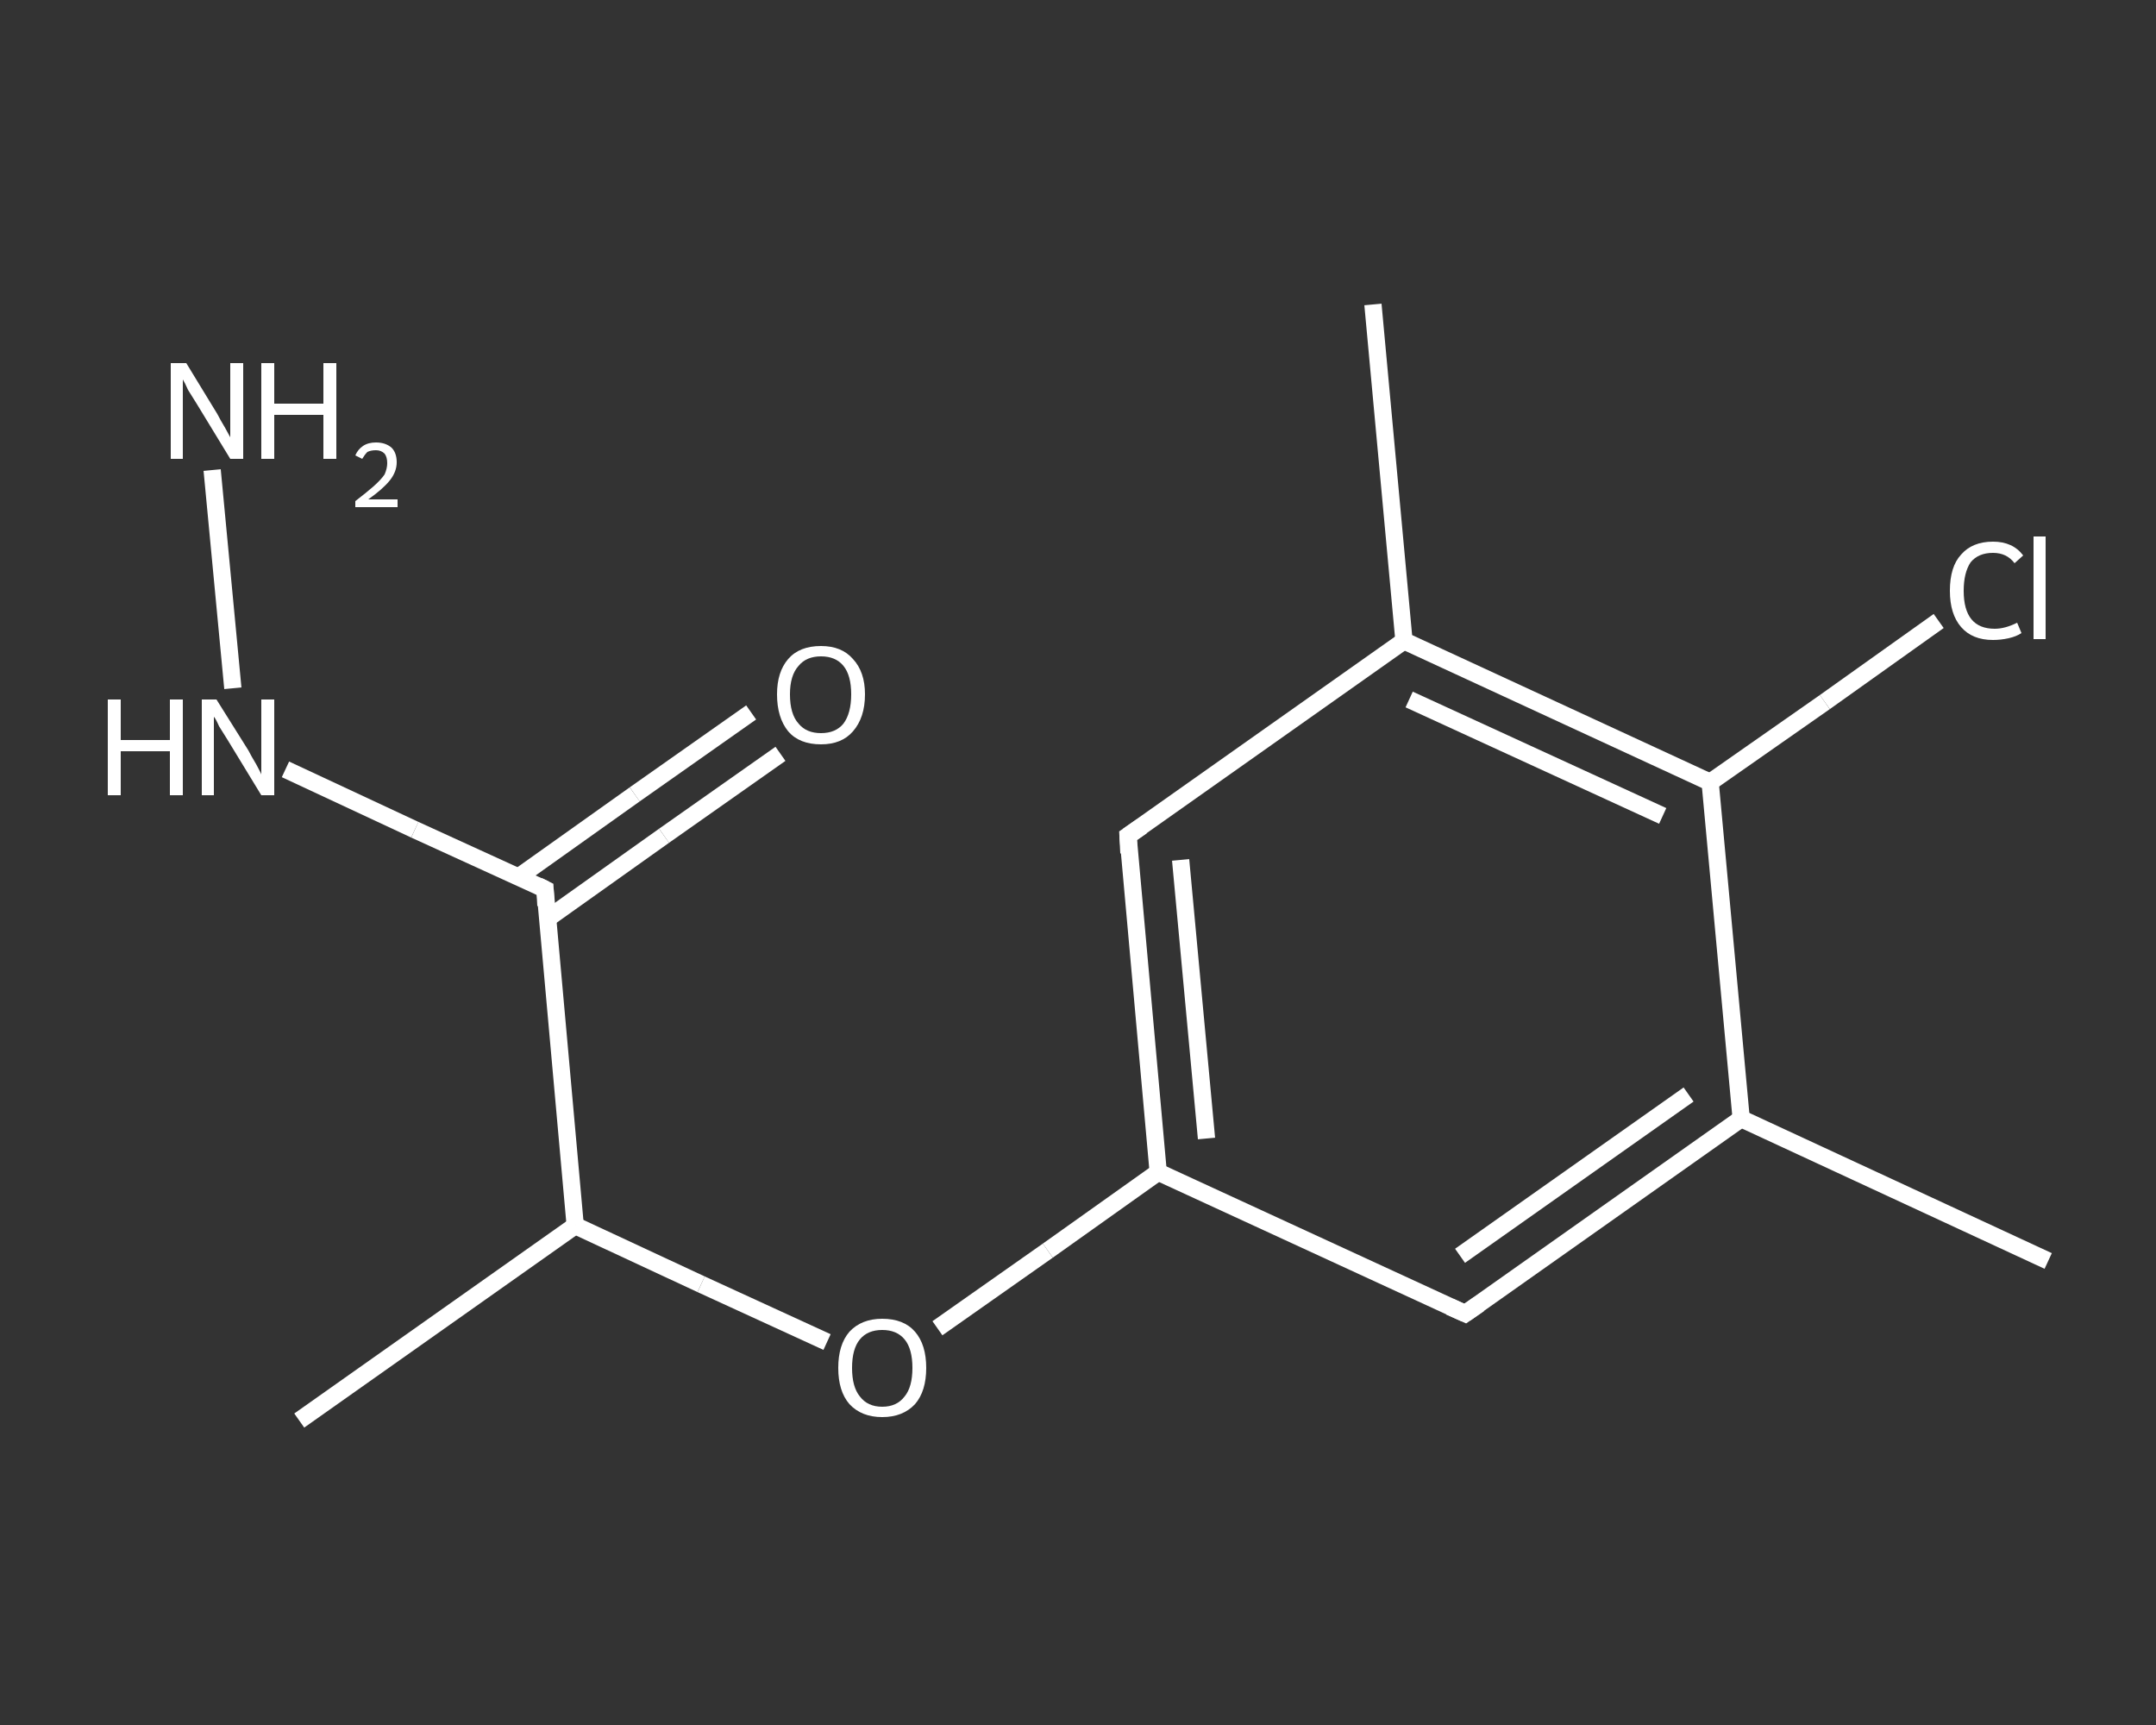 <?xml version='1.0' encoding='iso-8859-1'?>
<svg version='1.1' baseProfile='full'
              xmlns='http://www.w3.org/2000/svg'
                      xmlns:rdkit='http://www.rdkit.org/xml'
                      xmlns:xlink='http://www.w3.org/1999/xlink'
                  xml:space='preserve'
width='250px' height='200px' viewBox='0 0 250 200'>
<rect x="0" y="0" width="250" height="200" fill="#333333" stroke="none"/>
<!-- END OF HEADER -->
<rect style='opacity:1.0;fill:transparent;stroke:none' width='250.0' height='200.0' x='0.0' y='0.0'> </rect>
<path class='bond-0 atom-0 atom-1' d='M 237.5,146.2 L 201.9,129.7' style='fill:none;fill-rule:evenodd;stroke:#FFFFFF;stroke-width:2.0px;stroke-linecap:butt;stroke-linejoin:miter;stroke-opacity:1' />
<path class='bond-1 atom-1 atom-2' d='M 201.9,129.7 L 169.9,152.3' style='fill:none;fill-rule:evenodd;stroke:#FFFFFF;stroke-width:2.0px;stroke-linecap:butt;stroke-linejoin:miter;stroke-opacity:1' />
<path class='bond-1 atom-1 atom-2' d='M 195.8,126.9 L 169.3,145.6' style='fill:none;fill-rule:evenodd;stroke:#FFFFFF;stroke-width:2.0px;stroke-linecap:butt;stroke-linejoin:miter;stroke-opacity:1' />
<path class='bond-2 atom-2 atom-3' d='M 169.9,152.3 L 134.3,135.9' style='fill:none;fill-rule:evenodd;stroke:#FFFFFF;stroke-width:2.0px;stroke-linecap:butt;stroke-linejoin:miter;stroke-opacity:1' />
<path class='bond-3 atom-3 atom-4' d='M 134.3,135.9 L 121.5,145.0' style='fill:none;fill-rule:evenodd;stroke:#FFFFFF;stroke-width:2.0px;stroke-linecap:butt;stroke-linejoin:miter;stroke-opacity:1' />
<path class='bond-3 atom-3 atom-4' d='M 121.5,145.0 L 108.7,154.0' style='fill:none;fill-rule:evenodd;stroke:#FFFFFF;stroke-width:2.0px;stroke-linecap:butt;stroke-linejoin:miter;stroke-opacity:1' />
<path class='bond-4 atom-4 atom-5' d='M 95.9,155.6 L 81.3,148.9' style='fill:none;fill-rule:evenodd;stroke:#FFFFFF;stroke-width:2.0px;stroke-linecap:butt;stroke-linejoin:miter;stroke-opacity:1' />
<path class='bond-4 atom-4 atom-5' d='M 81.3,148.9 L 66.7,142.1' style='fill:none;fill-rule:evenodd;stroke:#FFFFFF;stroke-width:2.0px;stroke-linecap:butt;stroke-linejoin:miter;stroke-opacity:1' />
<path class='bond-5 atom-5 atom-6' d='M 66.7,142.1 L 34.7,164.7' style='fill:none;fill-rule:evenodd;stroke:#FFFFFF;stroke-width:2.0px;stroke-linecap:butt;stroke-linejoin:miter;stroke-opacity:1' />
<path class='bond-6 atom-5 atom-7' d='M 66.7,142.1 L 63.2,103.1' style='fill:none;fill-rule:evenodd;stroke:#FFFFFF;stroke-width:2.0px;stroke-linecap:butt;stroke-linejoin:miter;stroke-opacity:1' />
<path class='bond-7 atom-7 atom-8' d='M 63.5,106.5 L 77.0,96.9' style='fill:none;fill-rule:evenodd;stroke:#FFFFFF;stroke-width:2.0px;stroke-linecap:butt;stroke-linejoin:miter;stroke-opacity:1' />
<path class='bond-7 atom-7 atom-8' d='M 77.0,96.9 L 90.5,87.4' style='fill:none;fill-rule:evenodd;stroke:#FFFFFF;stroke-width:2.0px;stroke-linecap:butt;stroke-linejoin:miter;stroke-opacity:1' />
<path class='bond-7 atom-7 atom-8' d='M 60.1,101.7 L 73.6,92.1' style='fill:none;fill-rule:evenodd;stroke:#FFFFFF;stroke-width:2.0px;stroke-linecap:butt;stroke-linejoin:miter;stroke-opacity:1' />
<path class='bond-7 atom-7 atom-8' d='M 73.6,92.1 L 87.1,82.6' style='fill:none;fill-rule:evenodd;stroke:#FFFFFF;stroke-width:2.0px;stroke-linecap:butt;stroke-linejoin:miter;stroke-opacity:1' />
<path class='bond-8 atom-7 atom-9' d='M 63.2,103.1 L 48.1,96.2' style='fill:none;fill-rule:evenodd;stroke:#FFFFFF;stroke-width:2.0px;stroke-linecap:butt;stroke-linejoin:miter;stroke-opacity:1' />
<path class='bond-8 atom-7 atom-9' d='M 48.1,96.2 L 33.1,89.2' style='fill:none;fill-rule:evenodd;stroke:#FFFFFF;stroke-width:2.0px;stroke-linecap:butt;stroke-linejoin:miter;stroke-opacity:1' />
<path class='bond-9 atom-9 atom-10' d='M 27.0,79.8 L 24.6,54.5' style='fill:none;fill-rule:evenodd;stroke:#FFFFFF;stroke-width:2.0px;stroke-linecap:butt;stroke-linejoin:miter;stroke-opacity:1' />
<path class='bond-10 atom-3 atom-11' d='M 134.3,135.9 L 130.8,96.9' style='fill:none;fill-rule:evenodd;stroke:#FFFFFF;stroke-width:2.0px;stroke-linecap:butt;stroke-linejoin:miter;stroke-opacity:1' />
<path class='bond-10 atom-3 atom-11' d='M 139.9,132.0 L 136.9,99.7' style='fill:none;fill-rule:evenodd;stroke:#FFFFFF;stroke-width:2.0px;stroke-linecap:butt;stroke-linejoin:miter;stroke-opacity:1' />
<path class='bond-11 atom-11 atom-12' d='M 130.8,96.9 L 162.8,74.3' style='fill:none;fill-rule:evenodd;stroke:#FFFFFF;stroke-width:2.0px;stroke-linecap:butt;stroke-linejoin:miter;stroke-opacity:1' />
<path class='bond-12 atom-12 atom-13' d='M 162.8,74.3 L 159.2,35.3' style='fill:none;fill-rule:evenodd;stroke:#FFFFFF;stroke-width:2.0px;stroke-linecap:butt;stroke-linejoin:miter;stroke-opacity:1' />
<path class='bond-13 atom-12 atom-14' d='M 162.8,74.3 L 198.3,90.7' style='fill:none;fill-rule:evenodd;stroke:#FFFFFF;stroke-width:2.0px;stroke-linecap:butt;stroke-linejoin:miter;stroke-opacity:1' />
<path class='bond-13 atom-12 atom-14' d='M 163.4,81.1 L 192.8,94.6' style='fill:none;fill-rule:evenodd;stroke:#FFFFFF;stroke-width:2.0px;stroke-linecap:butt;stroke-linejoin:miter;stroke-opacity:1' />
<path class='bond-14 atom-14 atom-15' d='M 198.3,90.7 L 211.6,81.4' style='fill:none;fill-rule:evenodd;stroke:#FFFFFF;stroke-width:2.0px;stroke-linecap:butt;stroke-linejoin:miter;stroke-opacity:1' />
<path class='bond-14 atom-14 atom-15' d='M 211.6,81.4 L 224.8,72.0' style='fill:none;fill-rule:evenodd;stroke:#FFFFFF;stroke-width:2.0px;stroke-linecap:butt;stroke-linejoin:miter;stroke-opacity:1' />
<path class='bond-15 atom-14 atom-1' d='M 198.3,90.7 L 201.9,129.7' style='fill:none;fill-rule:evenodd;stroke:#FFFFFF;stroke-width:2.0px;stroke-linecap:butt;stroke-linejoin:miter;stroke-opacity:1' />
<path d='M 171.5,151.2 L 169.9,152.3 L 168.1,151.5' style='fill:none;stroke:#FFFFFF;stroke-width:2.0px;stroke-linecap:butt;stroke-linejoin:miter;stroke-opacity:1;' />
<path d='M 63.3,105.0 L 63.2,103.1 L 62.4,102.7' style='fill:none;stroke:#FFFFFF;stroke-width:2.0px;stroke-linecap:butt;stroke-linejoin:miter;stroke-opacity:1;' />
<path d='M 130.9,98.9 L 130.8,96.9 L 132.4,95.8' style='fill:none;stroke:#FFFFFF;stroke-width:2.0px;stroke-linecap:butt;stroke-linejoin:miter;stroke-opacity:1;' />
<path class='atom-4' d='M 97.2 158.6
Q 97.2 155.9, 98.5 154.4
Q 99.9 152.9, 102.3 152.9
Q 104.8 152.9, 106.1 154.4
Q 107.4 155.9, 107.4 158.6
Q 107.4 161.3, 106.1 162.8
Q 104.7 164.3, 102.3 164.3
Q 99.9 164.3, 98.5 162.8
Q 97.2 161.3, 97.2 158.6
M 102.3 163.1
Q 104.0 163.1, 104.9 161.9
Q 105.8 160.8, 105.8 158.6
Q 105.8 156.4, 104.9 155.3
Q 104.0 154.2, 102.3 154.2
Q 100.6 154.2, 99.7 155.3
Q 98.8 156.4, 98.8 158.6
Q 98.8 160.8, 99.7 161.9
Q 100.6 163.1, 102.3 163.1
' fill='#FFFFFF'/>
<path class='atom-8' d='M 90.1 80.5
Q 90.1 77.9, 91.4 76.4
Q 92.7 74.9, 95.2 74.9
Q 97.6 74.9, 98.9 76.4
Q 100.3 77.9, 100.3 80.5
Q 100.3 83.2, 98.9 84.8
Q 97.6 86.3, 95.2 86.3
Q 92.7 86.3, 91.4 84.8
Q 90.1 83.2, 90.1 80.5
M 95.2 85.0
Q 96.9 85.0, 97.8 83.9
Q 98.7 82.7, 98.7 80.5
Q 98.7 78.3, 97.8 77.2
Q 96.9 76.1, 95.2 76.1
Q 93.5 76.1, 92.6 77.2
Q 91.6 78.3, 91.6 80.5
Q 91.6 82.8, 92.6 83.9
Q 93.5 85.0, 95.2 85.0
' fill='#FFFFFF'/>
<path class='atom-9' d='M 12.5 81.1
L 14.0 81.1
L 14.0 85.8
L 19.7 85.8
L 19.7 81.1
L 21.2 81.1
L 21.2 92.2
L 19.7 92.2
L 19.7 87.1
L 14.0 87.1
L 14.0 92.2
L 12.5 92.2
L 12.5 81.1
' fill='#FFFFFF'/>
<path class='atom-9' d='M 25.1 81.1
L 28.8 87.0
Q 29.1 87.6, 29.7 88.6
Q 30.3 89.7, 30.3 89.8
L 30.3 81.1
L 31.8 81.1
L 31.8 92.2
L 30.3 92.2
L 26.4 85.8
Q 25.9 85.0, 25.4 84.2
Q 25.0 83.3, 24.8 83.1
L 24.8 92.2
L 23.4 92.2
L 23.4 81.1
L 25.1 81.1
' fill='#FFFFFF'/>
<path class='atom-10' d='M 21.6 42.1
L 25.2 48.0
Q 25.5 48.6, 26.1 49.6
Q 26.7 50.7, 26.7 50.7
L 26.7 42.1
L 28.2 42.1
L 28.2 53.2
L 26.7 53.2
L 22.8 46.8
Q 22.3 46.0, 21.8 45.2
Q 21.4 44.3, 21.2 44.0
L 21.2 53.2
L 19.8 53.2
L 19.8 42.1
L 21.6 42.1
' fill='#FFFFFF'/>
<path class='atom-10' d='M 30.3 42.1
L 31.8 42.1
L 31.8 46.8
L 37.5 46.8
L 37.5 42.1
L 39.0 42.1
L 39.0 53.2
L 37.5 53.2
L 37.5 48.1
L 31.8 48.1
L 31.8 53.2
L 30.3 53.2
L 30.3 42.1
' fill='#FFFFFF'/>
<path class='atom-10' d='M 41.2 52.8
Q 41.5 52.1, 42.1 51.7
Q 42.7 51.3, 43.6 51.3
Q 44.7 51.3, 45.4 51.9
Q 46.0 52.5, 46.0 53.6
Q 46.0 54.7, 45.2 55.7
Q 44.4 56.7, 42.7 57.9
L 46.1 57.9
L 46.1 58.8
L 41.2 58.8
L 41.2 58.1
Q 42.5 57.1, 43.3 56.4
Q 44.2 55.6, 44.6 55.0
Q 44.9 54.3, 44.9 53.7
Q 44.9 53.0, 44.6 52.6
Q 44.2 52.2, 43.6 52.2
Q 43.0 52.2, 42.6 52.4
Q 42.3 52.7, 42.0 53.2
L 41.2 52.8
' fill='#FFFFFF'/>
<path class='atom-15' d='M 226.1 68.5
Q 226.1 65.7, 227.4 64.3
Q 228.7 62.8, 231.1 62.8
Q 233.4 62.8, 234.6 64.4
L 233.6 65.3
Q 232.7 64.1, 231.1 64.1
Q 229.4 64.1, 228.5 65.2
Q 227.7 66.4, 227.7 68.5
Q 227.7 70.7, 228.6 71.8
Q 229.5 72.9, 231.3 72.9
Q 232.5 72.9, 233.9 72.2
L 234.4 73.4
Q 233.8 73.8, 232.9 74.0
Q 232.0 74.2, 231.1 74.2
Q 228.7 74.2, 227.4 72.7
Q 226.1 71.2, 226.1 68.5
' fill='#FFFFFF'/>
<path class='atom-15' d='M 235.8 62.2
L 237.2 62.2
L 237.2 74.1
L 235.8 74.1
L 235.8 62.2
' fill='#FFFFFF'/>
</svg>
